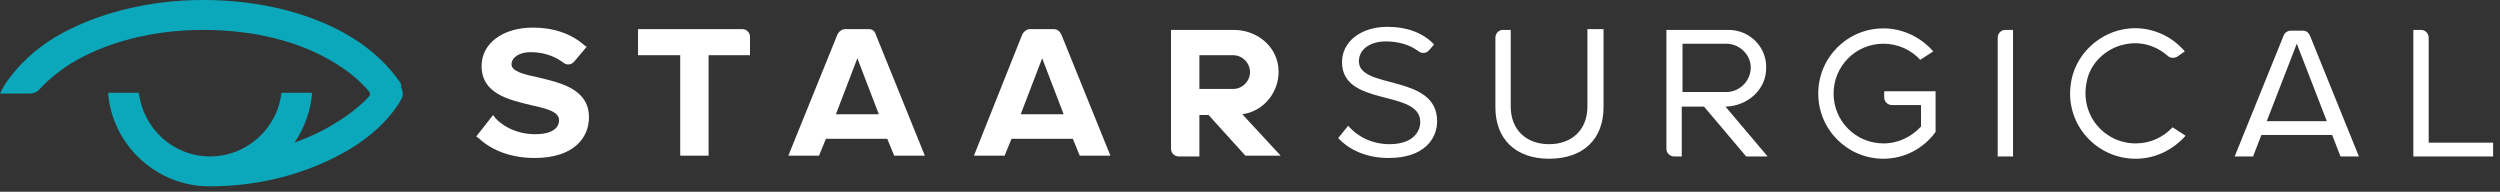 <?xml version="1.0" encoding="UTF-8" standalone="no"?><!DOCTYPE svg PUBLIC "-//W3C//DTD SVG 1.1//EN" "http://www.w3.org/Graphics/SVG/1.1/DTD/svg11.dtd"><svg width="100%" height="100%" viewBox="0 0 326 25" version="1.1" xmlns="http://www.w3.org/2000/svg" xmlns:xlink="http://www.w3.org/1999/xlink" xml:space="preserve" xmlns:serif="http://www.serif.com/" style="fill-rule:evenodd;clip-rule:evenodd;stroke-linejoin:round;stroke-miterlimit:2;"><rect x="0" y="0" width="326" height="25" fill="#333333" stroke="none"/><g id="XMLID_844_"><g id="XMLID_872_"><path id="XMLID_915_" d="M52,10.5c-1.5,-2.1 -3.5,-4 -6.1,-5.6c-5.2,-3.2 -12.1,-4.9 -19.4,-4.9c-7.3,0 -14.2,1.8 -19.4,4.9c-2.6,1.6 -4.6,3.5 -6.1,5.6c-0.4,0.5 -0.7,1.1 -1,1.7l3.9,0c0.5,0 0.9,-0.2 1.2,-0.5c1.1,-1.2 2.4,-2.3 4.1,-3.4c4.6,-2.8 10.7,-4.4 17.3,-4.4c6.6,0 12.7,1.5 17.3,4.4c1.8,1.1 3.2,2.3 4.3,3.6c0.2,0.2 0.2,0.5 0,0.7c-1.1,1.2 -2.6,2.4 -4.3,3.4c-1.7,1.1 -3.5,1.9 -5.4,2.6c1.3,-1.9 2.1,-4.1 2.3,-6.5l-4,0c-0.5,4.6 -4.5,8.3 -9.3,8.3c-4.8,0 -8.7,-3.6 -9.3,-8.3l-4,0c0.5,6.8 6.3,12.2 13.2,12.2c6.9,0 13.2,-1.8 18.4,-4.9c2.6,-1.6 4.7,-3.5 6.1,-5.6c0.2,-0.3 0.4,-0.6 0.5,-0.8c0.3,-0.5 0.3,-1.1 -0,-1.6c0.1,-0.4 -0.1,-0.6 -0.3,-0.9" style="fill:#0aa8ba;fill-rule:nonzero;"/></g><g id="XMLID_845_"><g id="XMLID_864_"><g id="XMLID_868_"><path id="XMLID_869_" d="M113.3,3.8l-3.1,-0c-0.4,-0 -0.8,0.3 -1,0.7l-6.4,15.8l4,0l0.9,-2.2l8,0l0.9,2.2l4,0l-6.4,-15.8c-0.1,-0.4 -0.4,-0.7 -0.9,-0.7Zm-4.3,11.1l2.8,-7.3l2.8,7.3l-5.6,0Z" style="fill:#fff;fill-rule:nonzero;"/></g><path id="XMLID_865_" d="M140.8,20.3l4,0l-6.4,-15.8c-0.2,-0.4 -0.5,-0.7 -1,-0.7l-3.1,0c-0.4,0 -0.8,0.3 -1,0.7l-6.3,15.8l4,0l0.9,-2.2l8,0l0.9,2.2Zm-7.7,-5.4l2.8,-7.3l2.8,7.3l-5.6,0Z" style="fill:#fff;fill-rule:nonzero;"/></g><path id="XMLID_863_" d="M70.2,10.1c-1.9,-0.4 -3.5,-0.8 -3.5,-1.7c0,-0.9 1,-1.6 2.5,-1.6c2.1,0 3.5,0.8 4.3,1.4c0.4,0.3 1,0.3 1.4,-0.2l1.6,-1.9l-0.3,-0.2c-1.7,-1.5 -4,-2.3 -6.7,-2.3c-4,0 -6.7,2.1 -6.7,5c0,3.6 3.5,4.4 6.4,5.1c2.3,0.5 3.7,0.9 3.7,2c0,0.9 -0.8,1.8 -3.1,1.8c-2.8,-0 -4.6,-1.4 -5.2,-2.1l-0.3,-0.4l-2.2,2.8l0.3,0.2c1.8,1.7 4.4,2.6 7.3,2.6c5.2,-0 7.1,-2.7 7.1,-5.3c0,-3.7 -3.7,-4.5 -6.6,-5.2Z" style="fill:#fff;fill-rule:nonzero;"/><path id="XMLID_862_" d="M83.2,7.2l5.5,0l0,13.1l3.7,0l0,-13.1l5.4,-0l0,-2.4c0,-0.6 -0.5,-1 -1,-1l-13.6,-0l-0,3.4Z" style="fill:#fff;fill-rule:nonzero;"/><path id="XMLID_861_" d="M177.2,8c-0,-1.6 1.5,-2.6 3.5,-2.6c1.6,0 3.1,0.4 4.3,1.3c0.4,0.3 1,0.3 1.4,-0.2l0.6,-0.7c-1.4,-1.5 -3.5,-2.3 -6.1,-2.3c-3.4,0 -5.9,1.9 -5.9,4.6c-0,5.9 10.2,3.5 10.2,7.8c-0,1.3 -1,2.9 -4,2.9c-2.4,0 -4.3,-1.1 -5.4,-2.4l-1.3,1.6c1.4,1.5 3.6,2.6 6.6,2.6c4.6,0 6.3,-2.5 6.3,-4.8c-0,-6.2 -10.2,-4.1 -10.2,-7.8Z" style="fill:#fff;fill-rule:nonzero;"/><path id="XMLID_860_" d="M207,13.9c0,3 -2,4.9 -5,4.9c-3,0 -5,-1.9 -5,-4.9l0,-10l-1,0c-0.6,0 -1,0.5 -1,1l0,9.1c0,4.1 2.6,6.7 7,6.7c4.5,0 7.1,-2.6 7.1,-6.7l0,-10.2l-2.1,0l0,10.1Z" style="fill:#fff;fill-rule:nonzero;"/><path id="XMLID_859_" d="M316.7,18.6l0,-13.7c0,-0.6 -0.5,-1 -1,-1l-1,0l0,16.5l10.4,0l0,-1.8l-8.4,0Z" style="fill:#fff;fill-rule:nonzero;"/><path id="XMLID_856_" d="M230.3,9.1c0.2,-2.9 -2.1,-5.2 -4.9,-5.2l-8.1,0l0,15.5c0,0.6 0.5,1 1,1l1,0l0,-6.5l2.9,0l5.5,6.5l2.8,0l-5.5,-6.5l0.1,0c2.7,-0.1 5.1,-2.1 5.2,-4.8Zm-10.9,2.9l0,-6.3l5.7,0c1.7,0 3.2,1.4 3.2,3.1c0,1.7 -1.4,3.2 -3.2,3.2l-5.7,0Z" style="fill:#fff;fill-rule:nonzero;"/><path id="XMLID_855_" d="M277,5.8c2.2,-0.5 4.2,0.2 5.7,1.5c0.3,0.3 0.8,0.3 1.2,0.1l1,-0.7c-1.7,-2 -4.3,-3.2 -7.1,-3c-4,0.3 -7.4,3.5 -7.8,7.5c-0.6,5.1 3.4,9.5 8.5,9.5c2.6,0 4.9,-1.2 6.5,-3l-1.7,-1.1c-1.2,1.3 -2.9,2.1 -4.8,2.1c-4.1,0 -7.3,-3.7 -6.4,-8c0.4,-2.4 2.5,-4.4 4.9,-4.9Z" style="fill:#fff;fill-rule:nonzero;"/><path id="XMLID_852_" d="M156.4,20.4l0,-5.4l1.2,-0l4.8,5.3l4.6,0l-5,-5.4c2.9,-0.4 5,-3.1 4.7,-6.1c-0.3,-2.9 -2.9,-4.9 -5.8,-4.9l-8.2,0l0,15.5c0,0.6 0.5,1 1,1l2.7,0Zm0,-13.2l4.4,0c1.2,0 2.2,1 2.2,2.2c0,1.2 -1,2.2 -2.2,2.2l-4.4,0l0,-4.4Z" style="fill:#fff;fill-rule:nonzero;"/><path id="XMLID_851_" d="M260.5,4.9l0,15.5l2,0l0,-16.5l-1,0c-0.6,0 -1,0.5 -1,1Z" style="fill:#fff;fill-rule:nonzero;"/><path id="XMLID_850_" d="M252.4,11.9l-6.7,0l-0,0.8c-0,0.6 0.5,1 1,1l3.8,0l-0,2.8c-1.2,1.3 -2.9,2.2 -4.9,2.2c-3.6,0 -6.5,-2.9 -6.5,-6.5c-0,-3.6 2.9,-6.5 6.5,-6.5c1.9,0 3.6,0.8 4.8,2.1l1.7,-1.1c-1.6,-1.8 -3.9,-3 -6.5,-3c-4.7,0 -8.5,3.8 -8.5,8.5c-0,4.7 3.8,8.5 8.5,8.5c2.8,0 5.3,-1.4 6.8,-3.5l-0,-5.3Z" style="fill:#fff;fill-rule:nonzero;"/><g id="XMLID_847_"><path id="XMLID_849_" d="M307.6,20.4l-6.4,-15.8c-0.2,-0.4 -0.5,-0.6 -0.9,-0.6l-1.6,-0c-0.4,-0 -0.8,0.3 -0.9,0.6l-6.4,15.8l2.4,-0l5.7,-14.7l5.7,14.7l2.4,-0Z" style="fill:#fff;fill-rule:nonzero;"/><rect id="XMLID_848_" x="293.3" y="15.8" width="12.3" height="1.8" style="fill:#fff;fill-rule:nonzero;"/></g></g></g></svg>